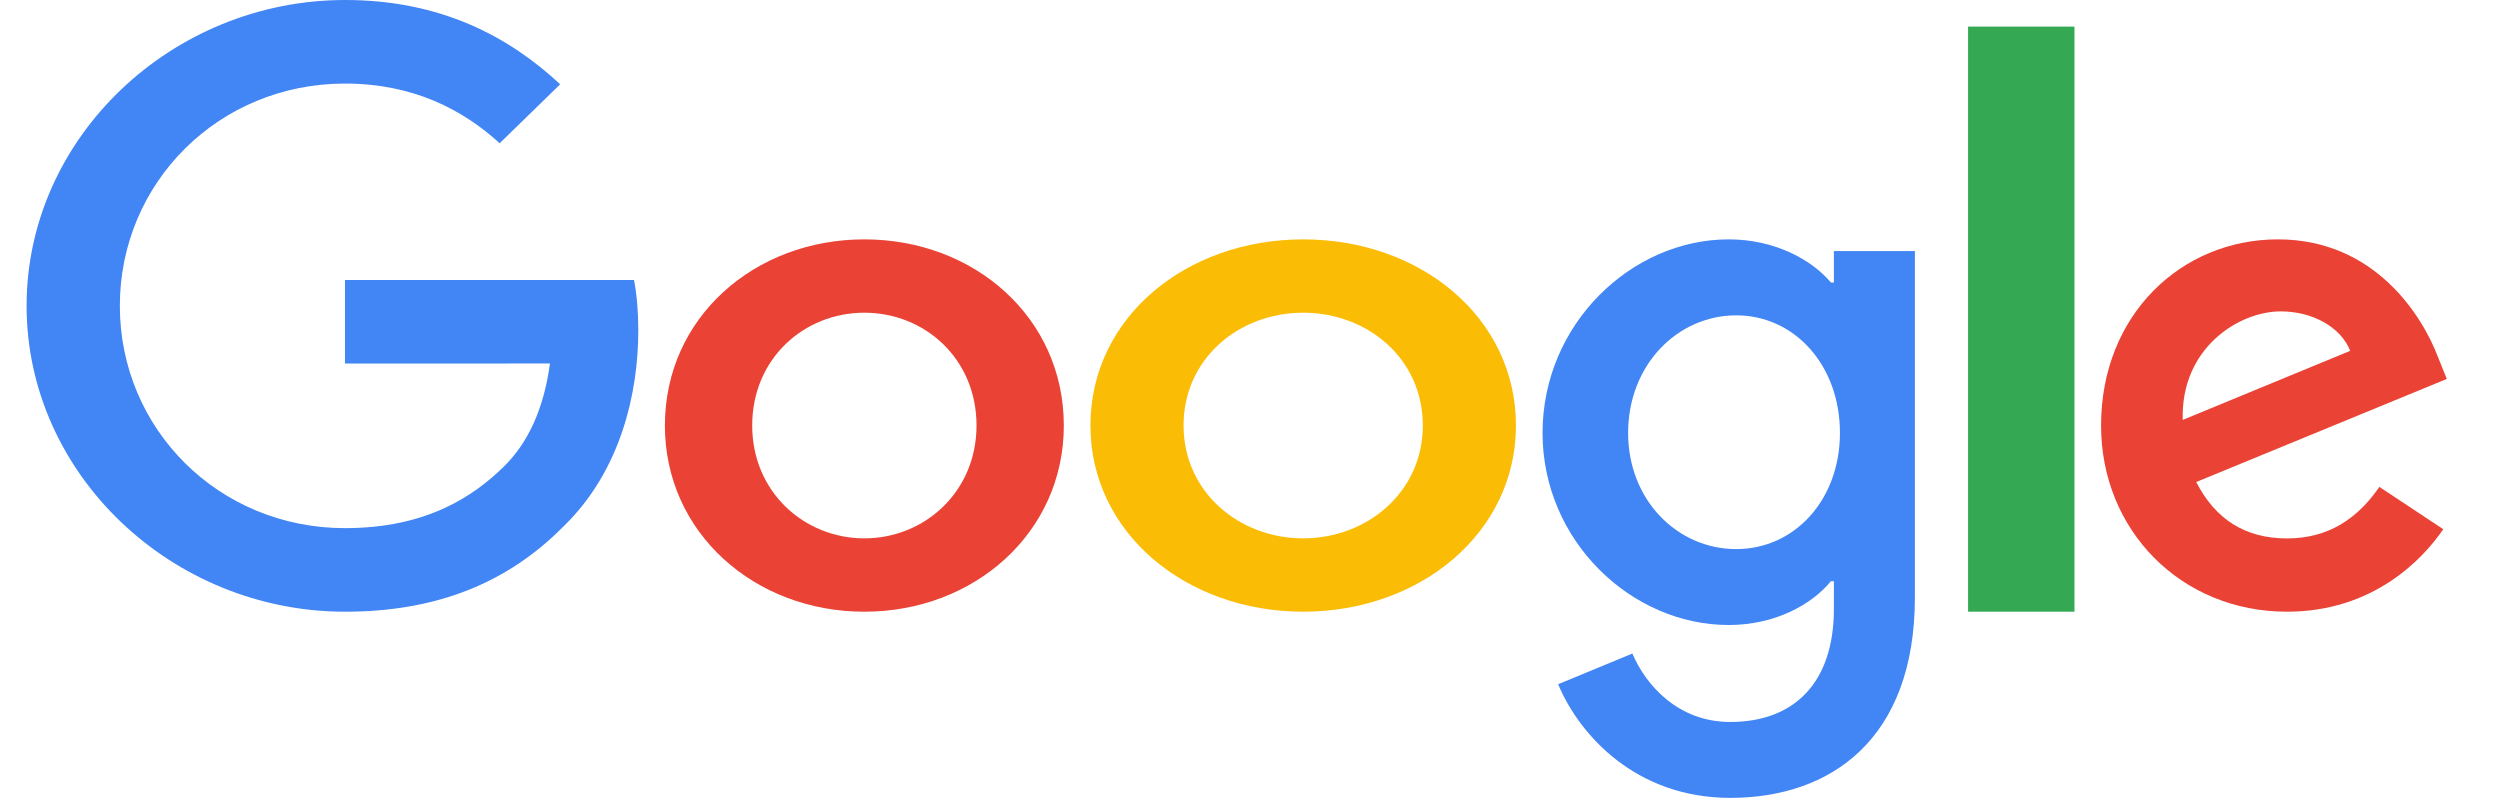 <svg width="94" height="30" viewBox="0 0 94 30" fill="none" xmlns="http://www.w3.org/2000/svg">
    <path d="M40 16C40 20.03 36.633 23 32.5 23C28.367 23 25 20.03 25 16C25 11.941 28.367 9 32.5 9C36.633 9 40 11.941 40 16ZM36.717 16C36.717 13.482 34.765 11.758 32.5 11.758C30.235 11.758 28.283 13.482 28.283 16C28.283 18.493 30.235 20.242 32.5 20.242C34.765 20.242 36.717 18.49 36.717 16Z" fill="#EA4335"/>
    <path d="M57 16C57 20.03 53.408 23 49 23C44.592 23 41 20.03 41 16C41 11.944 44.592 9 49 9C53.408 9 57 11.941 57 16ZM53.498 16C53.498 13.482 51.416 11.758 49 11.758C46.584 11.758 44.502 13.482 44.502 16C44.502 18.493 46.584 20.242 49 20.242C51.416 20.242 53.498 18.49 53.498 16Z" fill="#FBBC05"/>
    <path d="M72 9.438V22.457C72 27.813 68.819 30 65.059 30C61.52 30 59.389 27.649 58.586 25.727L61.378 24.573C61.875 25.753 63.094 27.146 65.056 27.146C67.463 27.146 68.954 25.671 68.954 22.895V21.852H68.842C68.125 22.732 66.742 23.5 64.997 23.5C61.345 23.5 58 20.342 58 16.278C58 12.184 61.345 9 64.997 9C66.739 9 68.121 9.768 68.842 10.622H68.954V9.441H72V9.438ZM69.182 16.278C69.182 13.724 67.466 11.857 65.283 11.857C63.071 11.857 61.217 13.724 61.217 16.278C61.217 18.805 63.071 20.646 65.283 20.646C67.466 20.646 69.182 18.805 69.182 16.278Z" fill="#4285F4"/>
    <path d="M78 1V23H74V1H78Z" fill="#34A853"/>
    <path d="M89.464 18.307L91.867 19.898C91.091 21.037 89.223 23 85.994 23C81.99 23 79 19.926 79 16C79 11.837 82.016 9 85.648 9C89.305 9 91.094 11.891 91.679 13.453L92 14.248L82.578 18.124C83.299 19.528 84.421 20.245 85.994 20.245C87.57 20.245 88.663 19.475 89.464 18.307ZM82.07 15.789L88.368 13.191C88.022 12.317 86.979 11.708 85.753 11.708C84.18 11.708 81.99 13.087 82.07 15.789Z" fill="#EA4335"/>
    <path d="M12.971 13.67V10.528H23.839C23.945 11.076 24 11.724 24 12.425C24 14.782 23.338 17.697 21.207 19.774C19.133 21.878 16.484 23 12.975 23C6.47 23 1 17.838 1 11.5C1 5.162 6.47 0 12.975 0C16.573 0 19.137 1.376 21.063 3.169L18.787 5.386C17.406 4.124 15.535 3.142 12.971 3.142C8.221 3.142 4.506 6.872 4.506 11.5C4.506 16.128 8.221 19.858 12.971 19.858C16.052 19.858 17.807 18.652 18.931 17.557C19.843 16.669 20.443 15.4 20.679 13.667L12.971 13.67Z" fill="#4285F4"/>
</svg>
